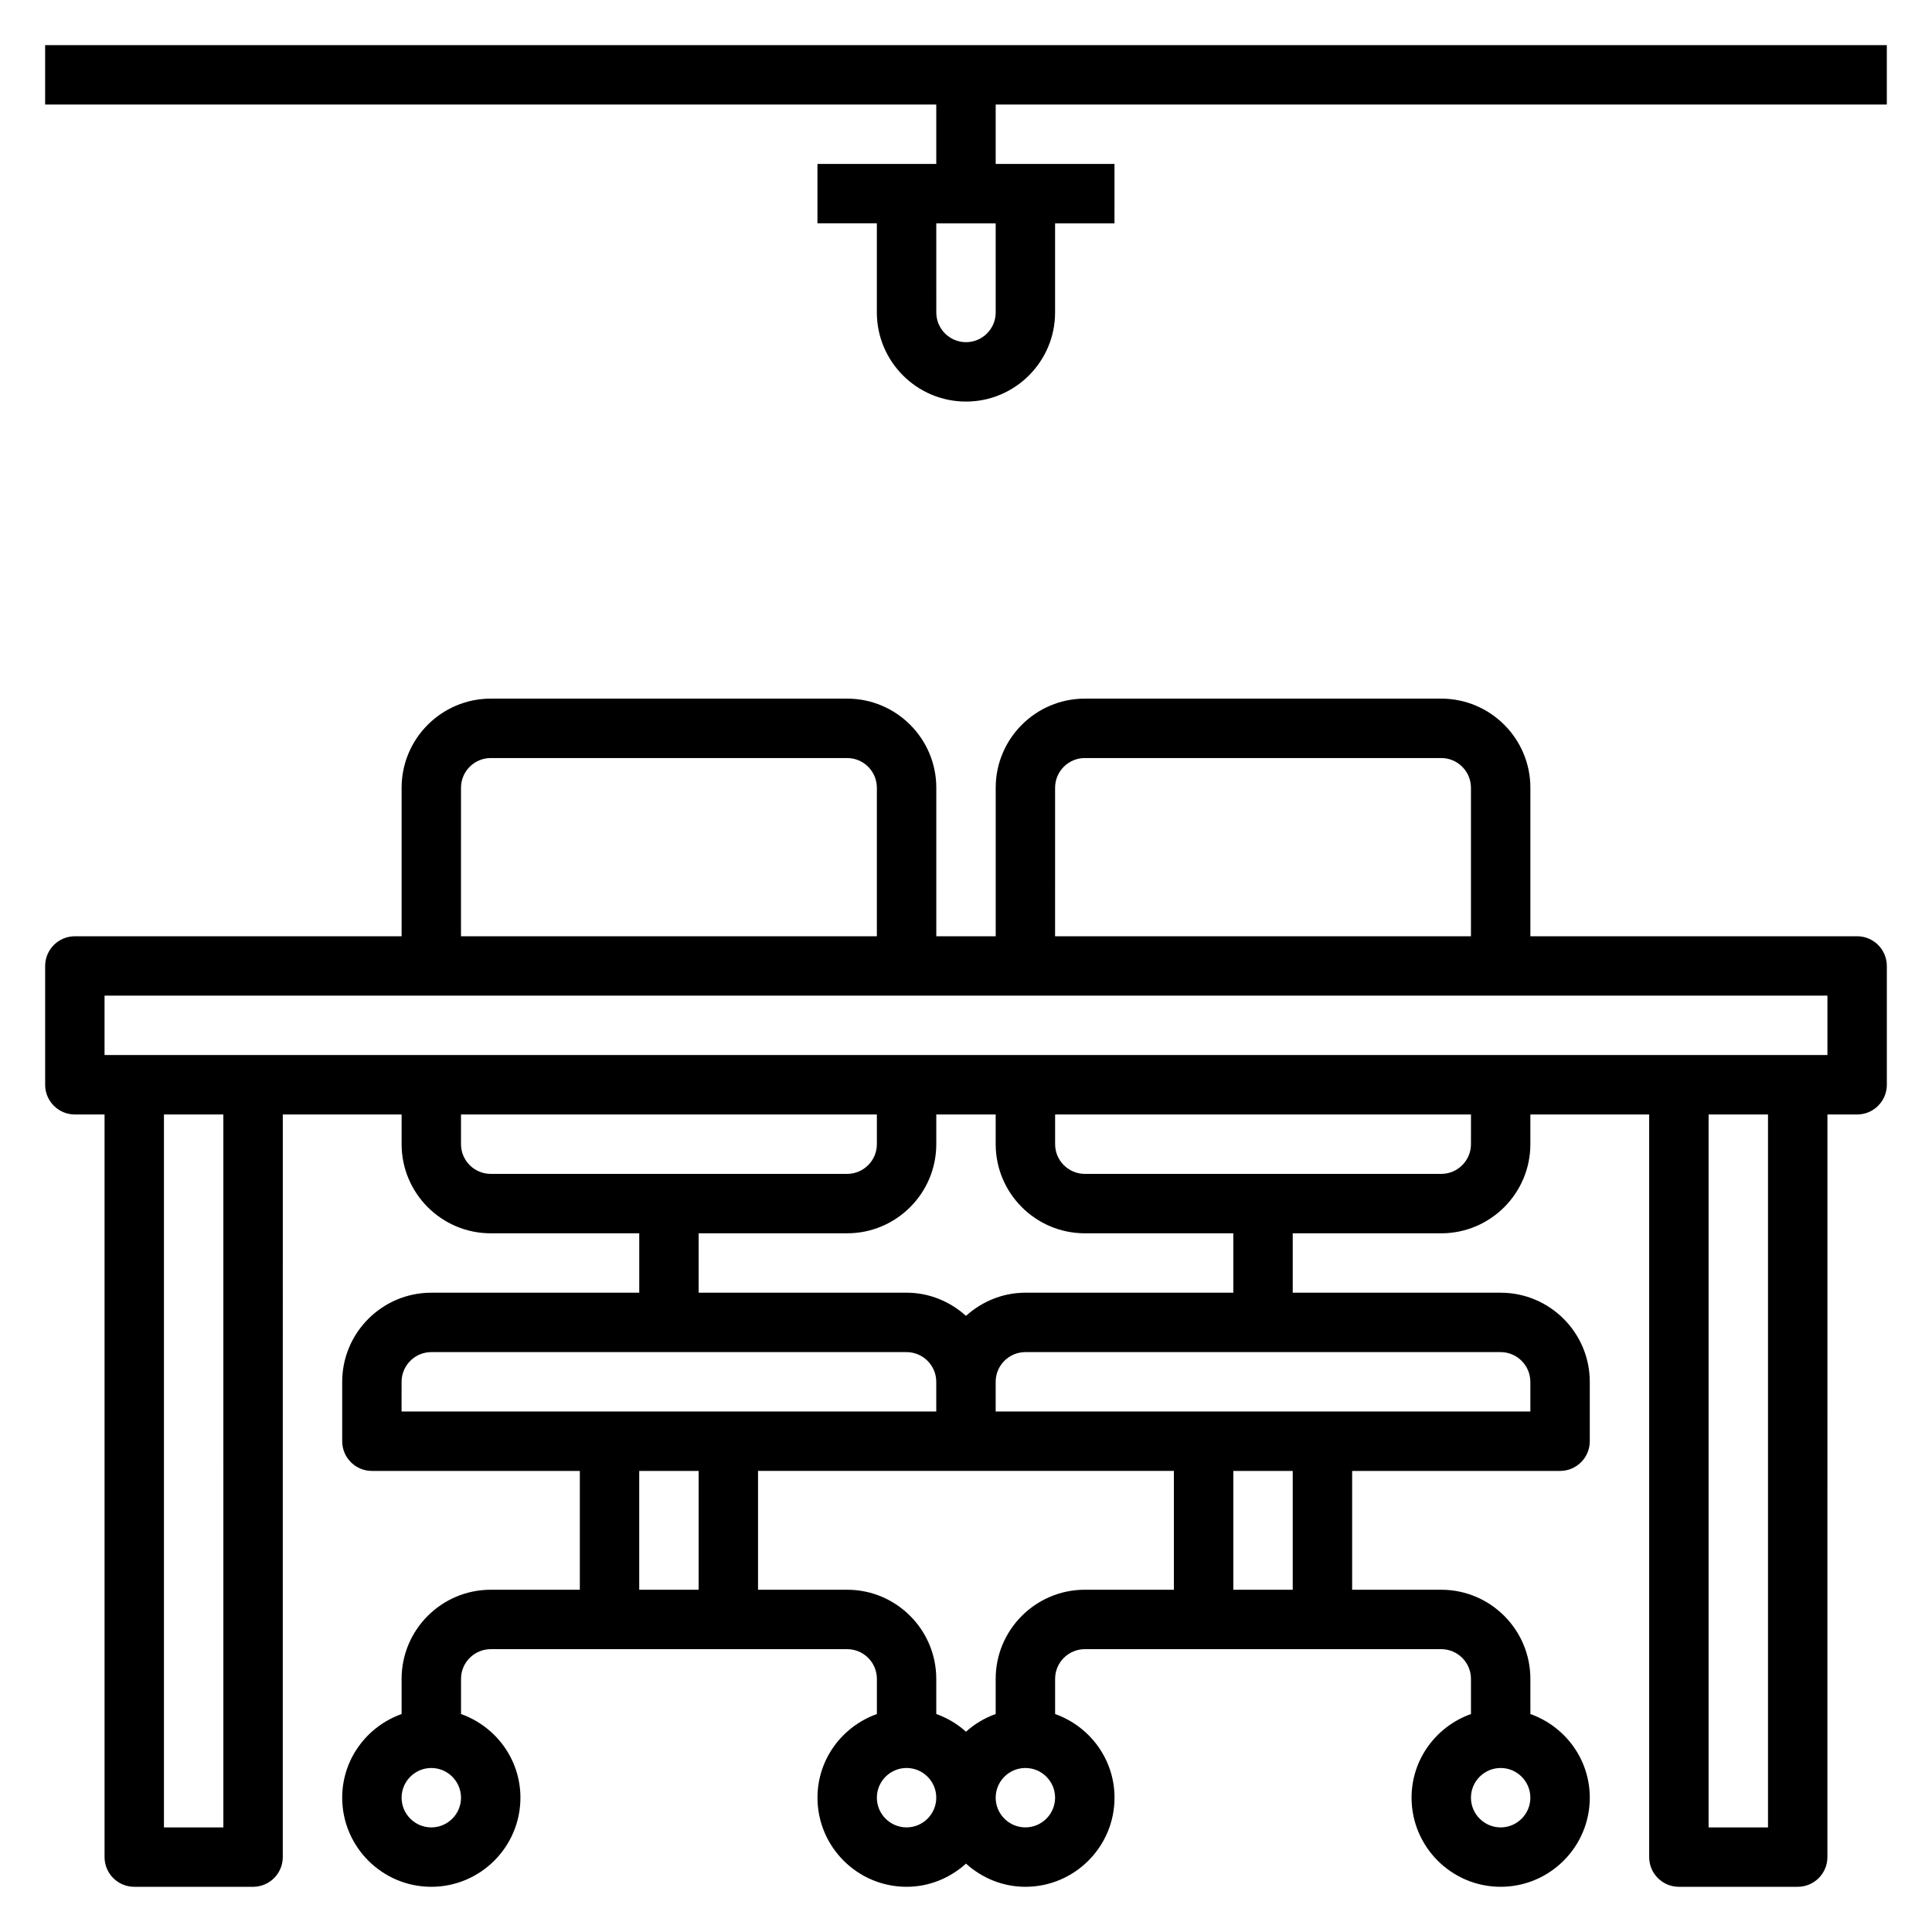 <?xml version="1.0" encoding="UTF-8"?>
<!-- Uploaded to: SVG Repo, www.svgrepo.com, Generator: SVG Repo Mixer Tools -->
<svg fill="#000000" width="800px" height="800px" version="1.1" viewBox="144 144 512 512" xmlns="http://www.w3.org/2000/svg">
 <g>
  <path d="m636.16 392.12h-86.594v-39.359c0-13.02-10.598-23.617-23.617-23.617h-94.461c-13.02 0-23.617 10.598-23.617 23.617v39.359h-15.742v-39.359c0-13.02-10.598-23.617-23.617-23.617h-94.465c-13.02 0-23.617 10.598-23.617 23.617v39.359h-86.594c-4.344 0-7.871 3.527-7.871 7.871v31.488c0 4.344 3.527 7.871 7.871 7.871h7.871v196.8c0 4.344 3.527 7.871 7.871 7.871h31.488c4.344 0 7.871-3.527 7.871-7.871l0.004-196.8h31.488v7.871c0 13.02 10.598 23.617 23.617 23.617h39.359v15.742h-55.105c-13.02 0-23.617 10.598-23.617 23.617v15.742c0 4.344 3.527 7.871 7.871 7.871h55.105v31.488h-23.617c-13.02 0-23.617 10.598-23.617 23.617v9.32c-9.141 3.258-15.742 11.918-15.742 22.168 0 13.02 10.598 23.617 23.617 23.617s23.617-10.598 23.617-23.617c0-10.25-6.606-18.91-15.742-22.168v-9.32c0-4.336 3.535-7.871 7.871-7.871h94.465c4.336 0 7.871 3.535 7.871 7.871v9.32c-9.141 3.258-15.742 11.918-15.742 22.168 0 13.02 10.598 23.617 23.617 23.617 6.07 0 11.555-2.371 15.742-6.141 4.188 3.777 9.676 6.141 15.742 6.141 13.02 0 23.617-10.598 23.617-23.617 0-10.25-6.606-18.91-15.742-22.168l-0.004-9.32c0-4.336 3.535-7.871 7.871-7.871h94.465c4.336 0 7.871 3.535 7.871 7.871v9.32c-9.141 3.258-15.742 11.918-15.742 22.168 0 13.02 10.598 23.617 23.617 23.617 13.02 0 23.617-10.598 23.617-23.617 0-10.25-6.606-18.91-15.742-22.168l-0.004-9.32c0-13.02-10.598-23.617-23.617-23.617h-23.617v-31.488h55.105c4.344 0 7.871-3.527 7.871-7.871v-15.742c0-13.02-10.598-23.617-23.617-23.617h-55.105v-15.742h39.359c13.02 0 23.617-10.598 23.617-23.617v-7.871h31.488v196.8c0 4.344 3.527 7.871 7.871 7.871h31.488c4.344 0 7.871-3.527 7.871-7.871l0.008-196.8h7.871c4.344 0 7.871-3.527 7.871-7.871v-31.488c0-4.348-3.527-7.875-7.871-7.875zm-377.86 236.16c-4.336 0-7.871-3.535-7.871-7.871 0-4.336 3.535-7.871 7.871-7.871 4.336 0 7.871 3.535 7.871 7.871 0.004 4.336-3.531 7.871-7.871 7.871zm283.39 0c-4.336 0-7.871-3.535-7.871-7.871 0-4.336 3.535-7.871 7.871-7.871 4.336 0 7.871 3.535 7.871 7.871 0 4.336-3.535 7.871-7.871 7.871zm-118.08-275.52c0-4.336 3.535-7.871 7.871-7.871h94.465c4.336 0 7.871 3.535 7.871 7.871v39.359h-110.21zm-157.44 0c0-4.336 3.535-7.871 7.871-7.871h94.465c4.336 0 7.871 3.535 7.871 7.871v39.359h-110.21zm-62.977 275.52h-15.746v-188.93h15.742zm70.848-173.19c-4.336 0-7.871-3.535-7.871-7.871v-7.871h110.21v7.871c0 4.336-3.535 7.871-7.871 7.871zm-23.617 55.105c0-4.336 3.535-7.871 7.871-7.871h125.95c4.336 0 7.871 3.535 7.871 7.871v7.871h-141.7zm62.977 23.617h15.742v31.488h-15.742zm70.848 94.465c-4.336 0-7.871-3.535-7.871-7.871 0-4.336 3.535-7.871 7.871-7.871 4.336 0 7.871 3.535 7.871 7.871 0 4.336-3.531 7.871-7.871 7.871zm31.488 0c-4.336 0-7.871-3.535-7.871-7.871 0-4.336 3.535-7.871 7.871-7.871 4.336 0 7.871 3.535 7.871 7.871 0 4.336-3.535 7.871-7.871 7.871zm-7.871-39.363v9.32c-2.945 1.047-5.598 2.644-7.871 4.691-2.273-2.055-4.93-3.644-7.871-4.691l-0.004-9.32c0-13.02-10.598-23.617-23.617-23.617h-23.617v-31.488h110.21v31.488h-23.617c-13.02 0.004-23.613 10.598-23.613 23.617zm78.719-23.613h-15.742v-31.488h15.742zm62.977-55.105v7.871h-141.7v-7.871c0-4.336 3.535-7.871 7.871-7.871h125.95c4.336 0 7.871 3.535 7.871 7.871zm-78.719-23.617h-55.105c-6.07 0-11.555 2.371-15.742 6.141-4.188-3.777-9.676-6.141-15.742-6.141h-55.105v-15.742h39.359c13.02 0 23.617-10.598 23.617-23.617v-7.871h15.742v7.871c0 13.02 10.598 23.617 23.617 23.617h39.359zm62.977-39.359c0 4.336-3.535 7.871-7.871 7.871h-94.461c-4.336 0-7.871-3.535-7.871-7.871v-7.871h110.21zm78.719 181.06h-15.742v-188.93h15.742zm15.746-204.68h-456.58v-15.742h456.58z"/>
  <path d="m155.96 155.96v15.742h236.16v15.742h-31.488v15.742h15.742v23.617c0 13.02 10.598 23.617 23.617 23.617 13.02 0 23.617-10.598 23.617-23.617v-23.609h15.742l0.004-15.746h-31.488v-15.742h236.16v-15.746zm251.91 70.848c0 4.336-3.535 7.871-7.871 7.871s-7.871-3.535-7.871-7.871l-0.004-23.613h15.742z"/>
 </g>
</svg>